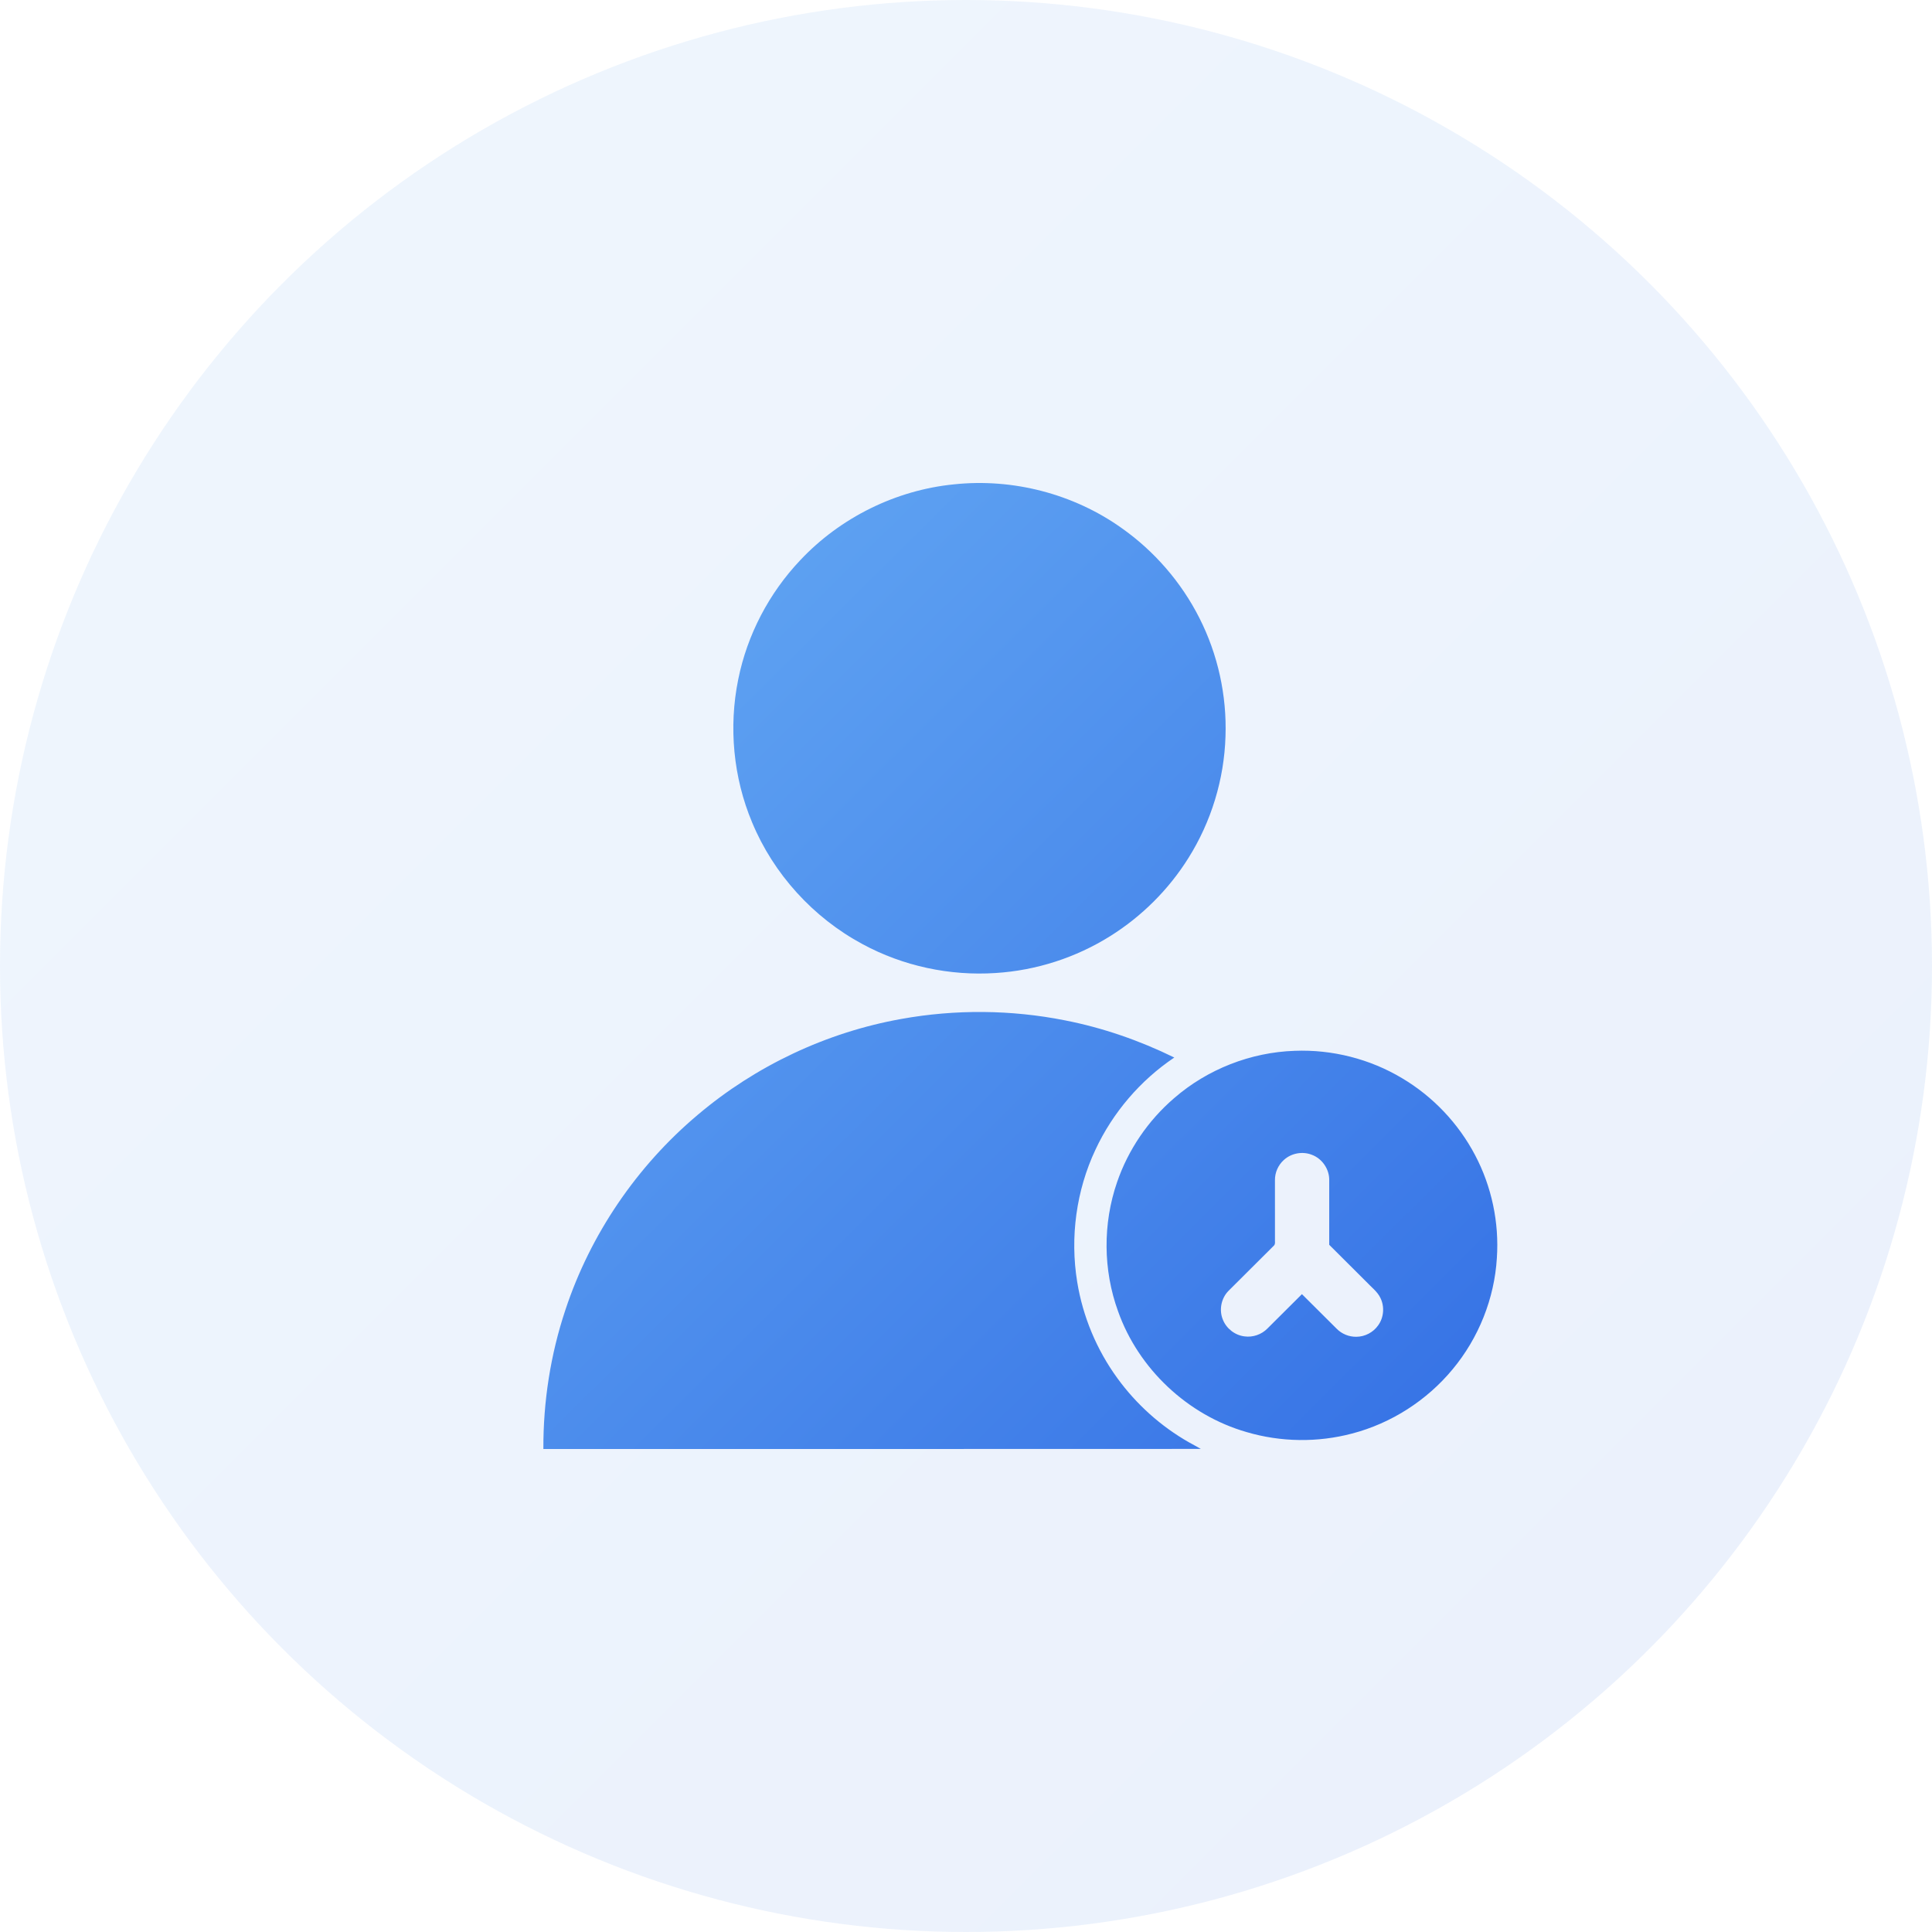 <?xml version="1.0" encoding="UTF-8"?>
<svg width="160px" height="160px" viewBox="0 0 160 160" version="1.1" xmlns="http://www.w3.org/2000/svg" xmlns:xlink="http://www.w3.org/1999/xlink">
    <title>icon-优势-技术团队服务</title>
    <defs>
        <linearGradient x1="0%" y1="0%" x2="100%" y2="100%" id="linearGradient-1">
            <stop stop-color="#65AAF4" offset="0%"></stop>
            <stop stop-color="#3571E5" offset="100%"></stop>
        </linearGradient>
        <linearGradient x1="1.242%" y1="0%" x2="98.758%" y2="100%" id="linearGradient-2">
            <stop stop-color="#65AAF4" offset="0%"></stop>
            <stop stop-color="#3571E5" offset="100%"></stop>
        </linearGradient>
    </defs>
    <g id="Page-1" stroke="none" stroke-width="1" fill="none" fill-rule="evenodd">
        <g id="售前支持页" transform="translate(-1050, -1170)" fill-rule="nonzero">
            <g id="Group-5" transform="translate(0, 560)">
                <g id="Group-8备份-3" transform="translate(980, 540)">
                    <g id="icon-优势-技术团队服务" transform="translate(70, 70)">
                        <circle id="Oval-Copy" fill="url(#linearGradient-1)" opacity="0.1" cx="80" cy="80" r="80"></circle>
                        <g id="编组" transform="translate(45, 40)" fill="url(#linearGradient-2)">
                            <path d="M43.203,44.503 C46.341,45.117 49.382,46.175 52.25,47.58 C49.435,49.472 47.154,52.141 45.722,55.209 C44.127,58.598 43.607,62.468 44.208,66.159 C44.672,69.03 45.824,71.787 47.539,74.14 C49.105,76.297 51.135,78.12 53.456,79.442 C53.782,79.633 54.124,79.797 54.449,79.993 C36.299,80.007 18.15,79.995 0,79.999 C-0.017,76.09 0.59,72.175 1.828,68.466 C3.895,62.219 7.738,56.574 12.779,52.33 C17.573,48.269 23.452,45.489 29.648,44.384 C34.12,43.578 38.746,43.616 43.203,44.503 Z M71.121,49.296 C73.668,50.807 75.778,53.036 77.155,55.652 C78.533,58.256 79.163,61.243 78.964,64.181 C78.763,67.536 77.455,70.808 75.303,73.394 C73.173,75.971 70.223,77.87 66.98,78.718 C64.128,79.475 61.066,79.435 58.236,78.598 C53.364,77.199 49.283,73.364 47.595,68.6 C46.349,65.179 46.324,61.334 47.514,57.895 C48.434,55.217 50.081,52.796 52.232,50.948 C54.982,48.554 58.574,47.144 62.224,47.024 C65.328,46.903 68.46,47.698 71.121,49.296 Z M61.323,56.064 C60.852,56.484 60.577,57.109 60.586,57.739 C60.586,59.354 60.584,60.967 60.587,62.581 C60.567,62.782 60.656,63.04 60.47,63.185 C59.225,64.421 57.981,65.658 56.742,66.9 C56.131,67.513 55.94,68.493 56.274,69.29 C56.565,70.027 57.275,70.58 58.066,70.674 C58.75,70.769 59.467,70.522 59.952,70.033 L62.82,67.176 L65.69,70.033 C66.113,70.467 66.716,70.717 67.324,70.706 C68.035,70.705 68.732,70.339 69.136,69.757 C69.603,69.112 69.676,68.211 69.324,67.497 C69.193,67.215 68.992,66.985 68.776,66.768 L68.446,66.446 C68.391,66.392 68.337,66.338 68.285,66.283 C67.217,65.218 66.147,64.156 65.081,63.089 C65.082,61.306 65.083,59.524 65.081,57.741 C65.098,56.824 64.49,55.939 63.624,55.628 C62.854,55.33 61.928,55.505 61.323,56.064 Z M47.884,3.728 C50.598,5.639 52.832,8.22 54.327,11.177 C55.862,14.198 56.608,17.609 56.49,20.991 C56.381,24.544 55.307,28.06 53.411,31.071 C51.781,33.672 49.551,35.893 46.945,37.524 C44.104,39.307 40.813,40.369 37.462,40.58 C33.656,40.835 29.782,40.005 26.43,38.188 C22.349,35.998 19.059,32.381 17.288,28.111 C15.727,24.394 15.333,20.208 16.138,16.261 C16.879,12.578 18.686,9.121 21.274,6.392 C24.583,2.869 29.188,0.586 34.01,0.111 C38.873,-0.406 43.903,0.896 47.884,3.728 Z" id="形状结合"></path>
                        </g>
                    </g>
                </g>
            </g>
        </g>
    </g>
</svg>
